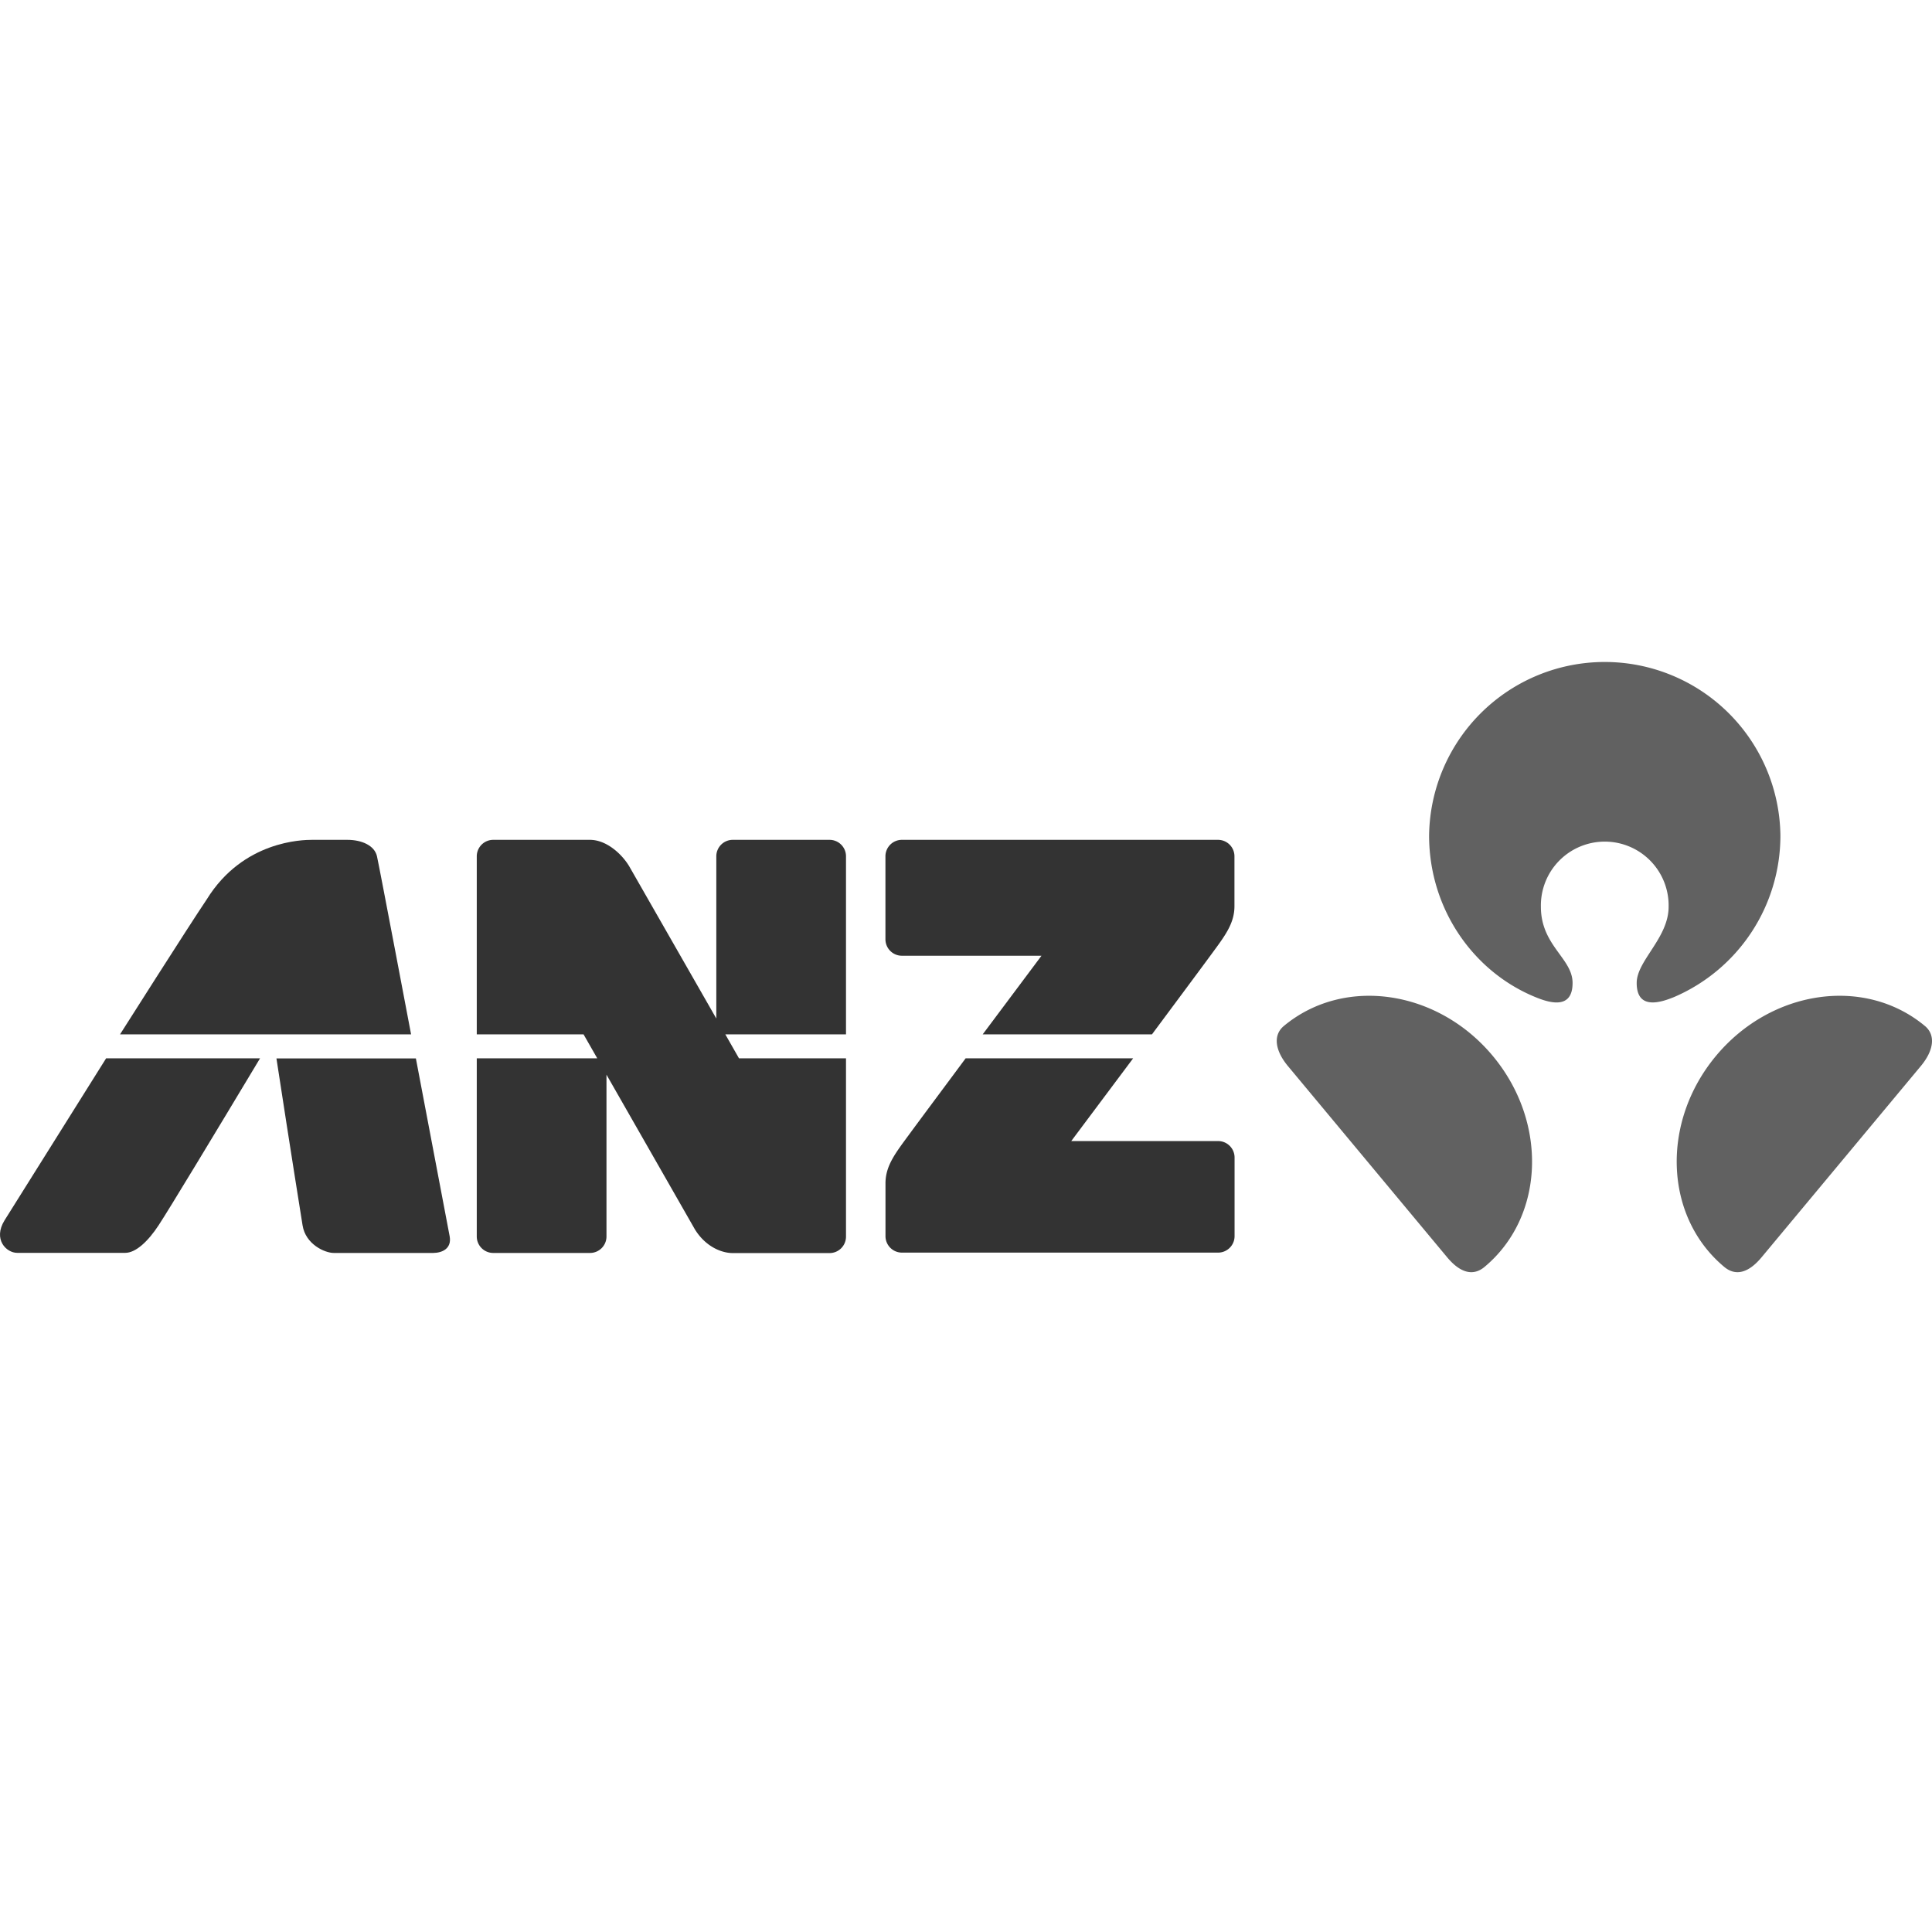 <svg xmlns="http://www.w3.org/2000/svg" viewBox="0 0 800 800"><defs><style>.cls-1{fill:none;}.cls-2{fill:#616161;}.cls-3{fill:#333;}</style></defs><g id="Layer_2" data-name="Layer 2"><g id="Layer_1-2" data-name="Layer 1"><rect class="cls-1" width="800" height="800"/><path class="cls-2" d="M737.23,346a72.74,72.74,0,0,0-145.47,0c0,30.43,18.49,57,45.2,67.35,9.5,3.69,14.21,1.5,14.21-6.33,0-10.22-13.12-15.43-13.12-31.56a26.45,26.45,0,1,1,52.89,0c0,12.92-13.22,22.34-13.22,31.56,0,7.83,4.71,10,14.21,6.33l1.19-.46A72.75,72.75,0,0,0,737.23,346ZM531.61,424.84c-4.6,3.83-3.61,10.23,1.72,16.63,3.16,3.79,60.38,72.52,65.91,79.15s10.85,7.82,15.45,4c24.85-20.69,26.4-59.8,3.46-87.36S556.46,404.15,531.61,424.84Zm265.46,0c-24.85-20.69-63.6-15.14-86.54,12.41s-21.39,66.67,3.46,87.36c4.6,3.83,9.92,2.65,15.45-4l65.91-79.15C800.68,435.07,801.66,428.67,797.07,424.84Z"/><path class="cls-3" d="M156.1,354.57c-1-4.46-6.31-6.81-12.23-6.81H129.2c-3.77,0-28.56.3-43.58,24.64C78.1,383.52,49.7,428.31,49.7,428.31H170.22S157.1,359,156.1,354.57ZM186.21,512l-14-73.73H114.47c6.31,41.17,9.92,63.42,10.82,69.13,1.23,7.81,9.16,11.42,12.92,11.42h41.18C183.15,518.78,187.06,517,186.21,512ZM1.86,505.35c-4.81,7.82.7,13.43,5.28,13.43H51.85c4.41,0,9.49-4.81,13.83-11.42s22.74-37.07,42-69.13H43.94Z"/><path class="cls-3" d="M504.39,347.76H373.46a6.81,6.81,0,0,0-6.82,6.81v34.36a6.82,6.82,0,0,0,6.82,6.82h57.8l-24.35,32.56H477c5.35-7.2,19.49-26.2,24.16-32.56,5.81-7.92,10-13.13,10-20.54V354.57A6.81,6.81,0,0,0,504.39,347.76Zm0,124.73H443.58l25.63-34.26H399.85c-5.92,8-18.78,25.24-23.19,31.26-5.81,7.91-10,13.12-10,20.53v21.84a6.82,6.82,0,0,0,6.82,6.82H504.39a6.82,6.82,0,0,0,6.82-6.82V479.31A6.82,6.82,0,0,0,504.39,472.49Z"/><path class="cls-3" d="M350.31,428.31V354.57a6.81,6.81,0,0,0-6.81-6.81H303.42a6.81,6.81,0,0,0-6.81,6.81v67.18l-36-62.92c-2.9-4.95-9.32-11.07-16.33-11.07H204.24a6.82,6.82,0,0,0-6.82,6.81v73.74h44.22l5.67,9.92H197.42V512a6.82,6.82,0,0,0,6.82,6.82h40.07a6.82,6.82,0,0,0,6.82-6.82v-67l36.58,64c4.33,7.07,10.9,9.87,15.71,9.87H343.5a6.81,6.81,0,0,0,6.81-6.82V438.23H306l-5.66-9.92Z"/></g></g></svg>